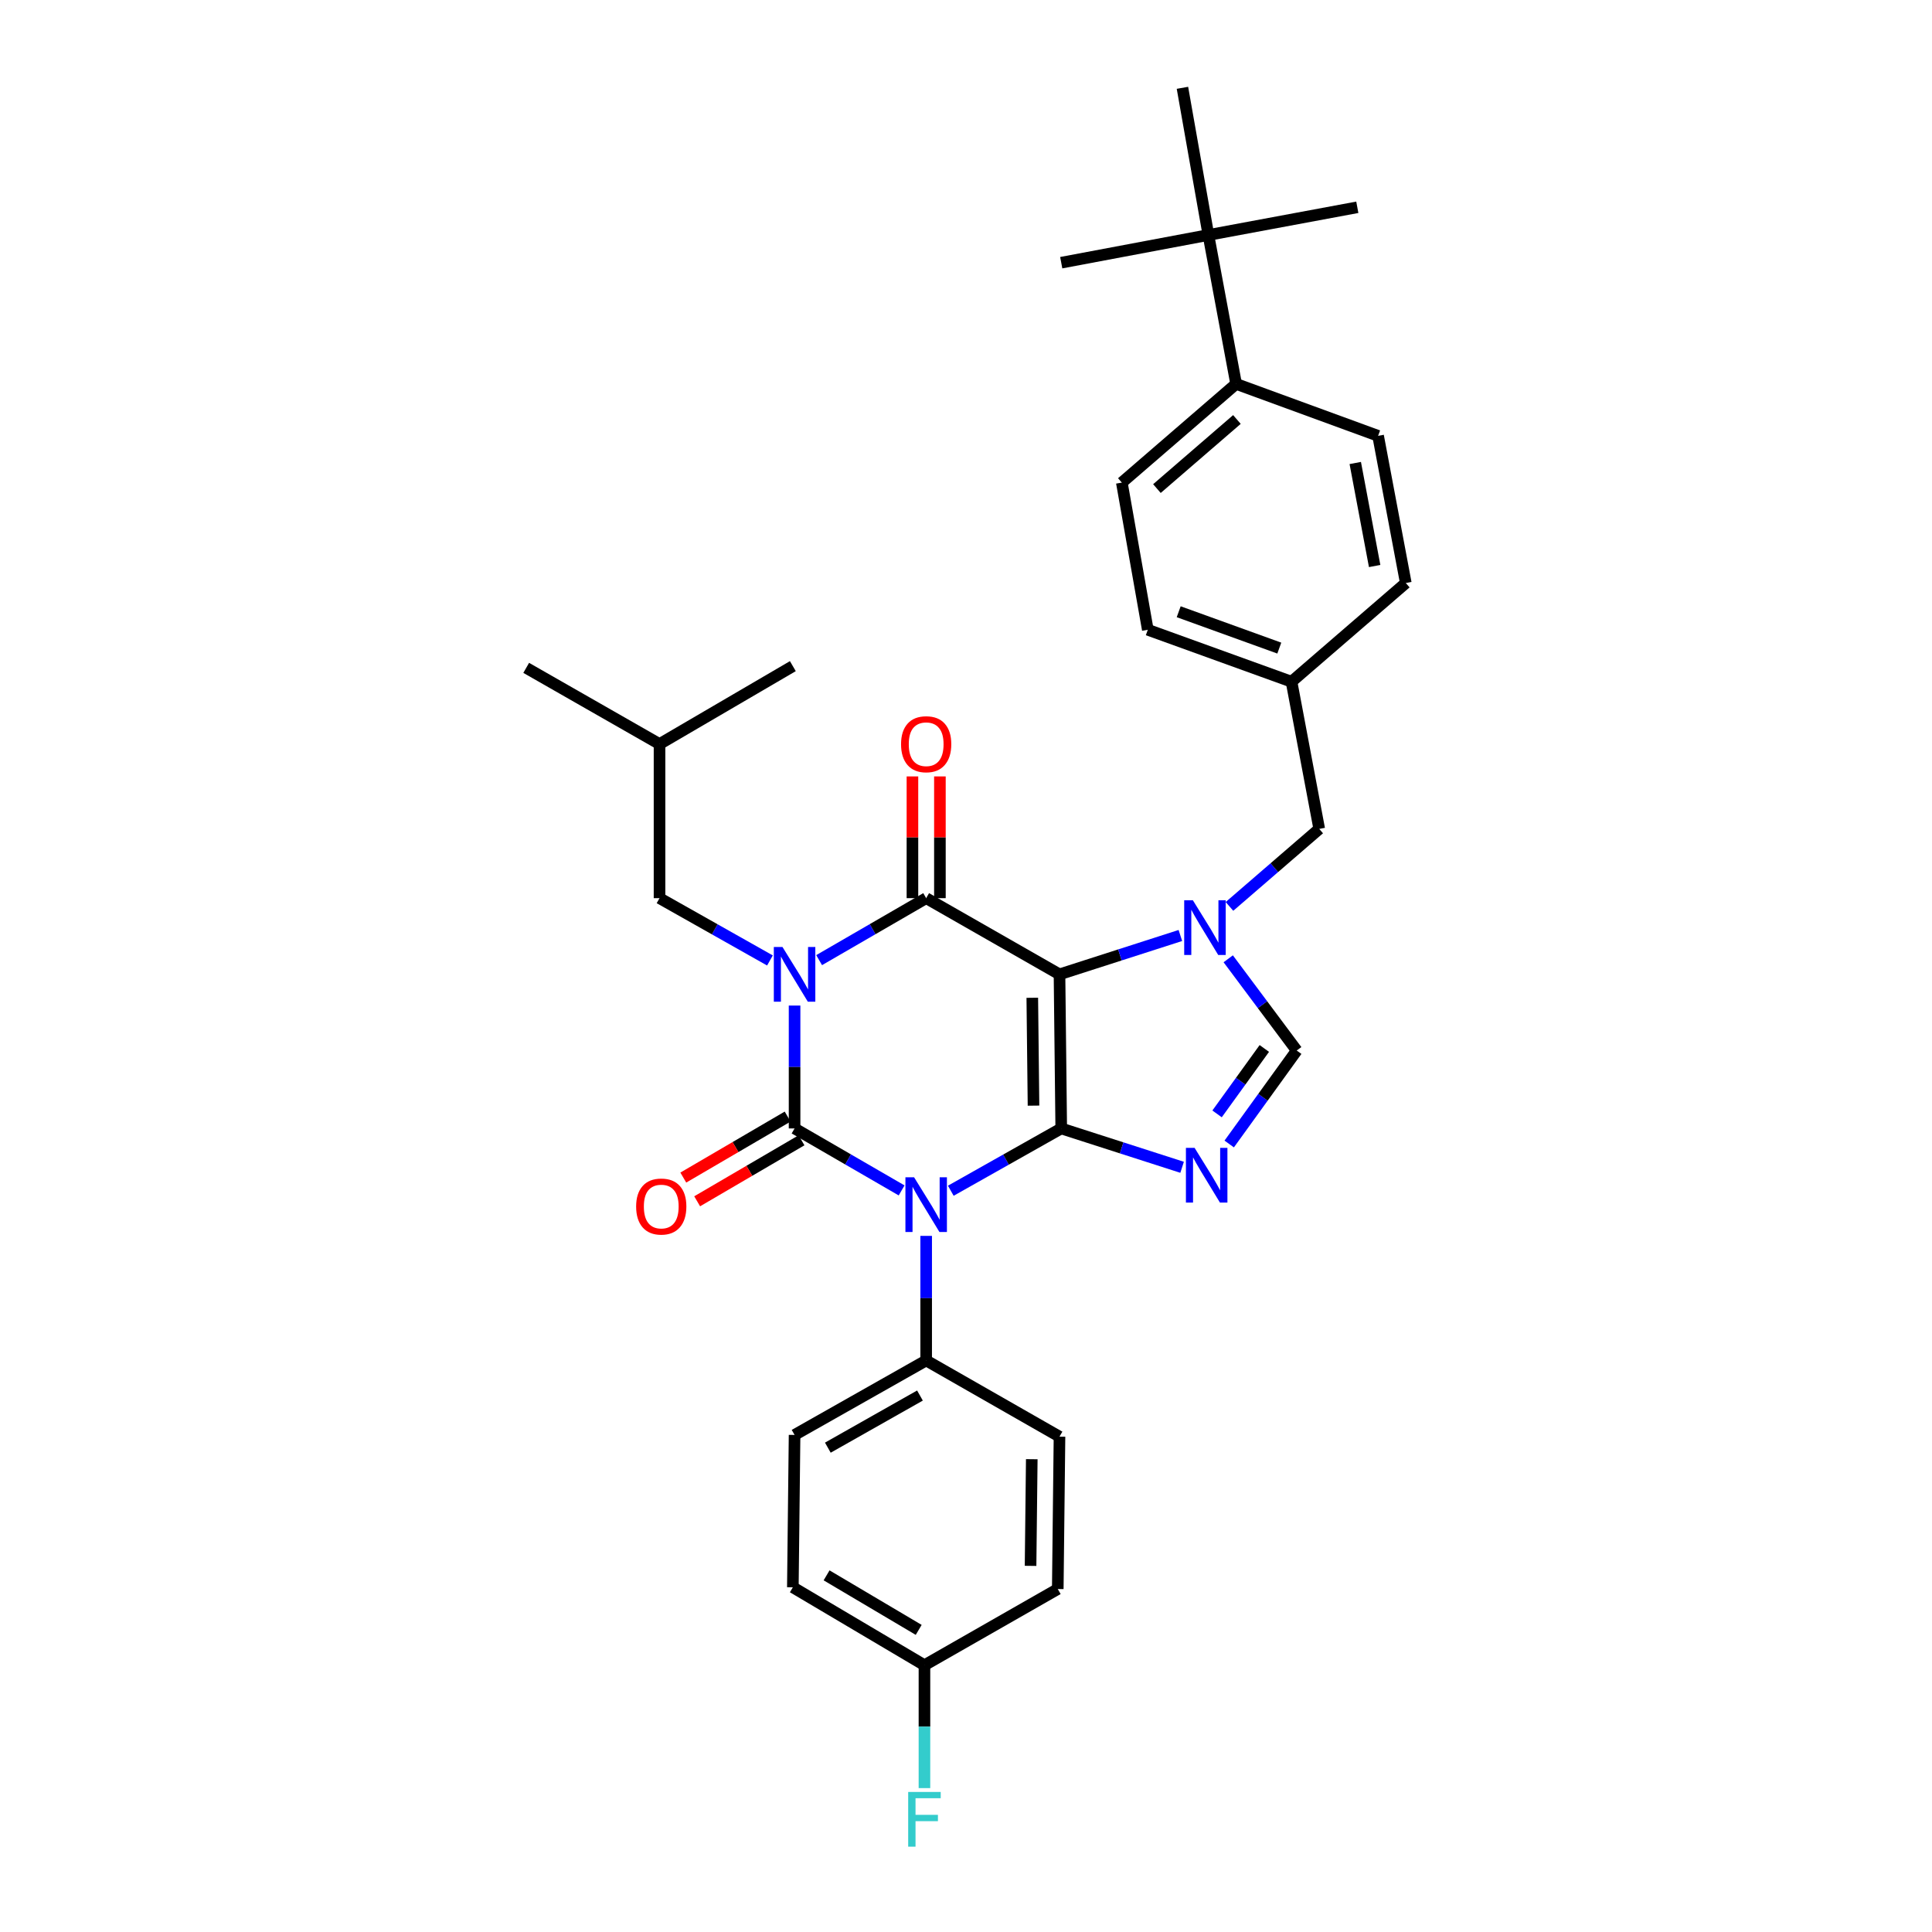 <?xml version='1.0' encoding='iso-8859-1'?>
<svg version='1.1' baseProfile='full'
              xmlns='http://www.w3.org/2000/svg'
                      xmlns:rdkit='http://www.rdkit.org/xml'
                      xmlns:xlink='http://www.w3.org/1999/xlink'
                  xml:space='preserve'
width='1000px' height='1000px' viewBox='0 0 1000 1000'>
<!-- END OF HEADER -->
<rect style='opacity:1.0;fill:#FFFFFF;stroke:none' width='1000' height='1000' x='0' y='0'> </rect>
<path class='bond-0' d='M 411.27,520.476 L 411.27,552.278' style='fill:none;fill-rule:evenodd;stroke:#0000FF;stroke-width:6px;stroke-linecap:butt;stroke-linejoin:miter;stroke-opacity:1' />
<path class='bond-0' d='M 411.27,552.278 L 411.27,584.079' style='fill:none;fill-rule:evenodd;stroke:#000000;stroke-width:6px;stroke-linecap:butt;stroke-linejoin:miter;stroke-opacity:1' />
<path class='bond-1' d='M 423.978,496.965 L 451.682,480.926' style='fill:none;fill-rule:evenodd;stroke:#0000FF;stroke-width:6px;stroke-linecap:butt;stroke-linejoin:miter;stroke-opacity:1' />
<path class='bond-1' d='M 451.682,480.926 L 479.385,464.886' style='fill:none;fill-rule:evenodd;stroke:#000000;stroke-width:6px;stroke-linecap:butt;stroke-linejoin:miter;stroke-opacity:1' />
<path class='bond-2' d='M 398.524,497.131 L 369.947,481.009' style='fill:none;fill-rule:evenodd;stroke:#0000FF;stroke-width:6px;stroke-linecap:butt;stroke-linejoin:miter;stroke-opacity:1' />
<path class='bond-2' d='M 369.947,481.009 L 341.37,464.886' style='fill:none;fill-rule:evenodd;stroke:#000000;stroke-width:6px;stroke-linecap:butt;stroke-linejoin:miter;stroke-opacity:1' />
<path class='bond-3' d='M 411.27,584.079 L 438.974,600.119' style='fill:none;fill-rule:evenodd;stroke:#000000;stroke-width:6px;stroke-linecap:butt;stroke-linejoin:miter;stroke-opacity:1' />
<path class='bond-3' d='M 438.974,600.119 L 466.678,616.158' style='fill:none;fill-rule:evenodd;stroke:#0000FF;stroke-width:6px;stroke-linecap:butt;stroke-linejoin:miter;stroke-opacity:1' />
<path class='bond-4' d='M 407.683,577.943 L 380.679,593.727' style='fill:none;fill-rule:evenodd;stroke:#000000;stroke-width:6px;stroke-linecap:butt;stroke-linejoin:miter;stroke-opacity:1' />
<path class='bond-4' d='M 380.679,593.727 L 353.674,609.512' style='fill:none;fill-rule:evenodd;stroke:#FF0000;stroke-width:6px;stroke-linecap:butt;stroke-linejoin:miter;stroke-opacity:1' />
<path class='bond-4' d='M 414.858,590.216 L 387.853,606.001' style='fill:none;fill-rule:evenodd;stroke:#000000;stroke-width:6px;stroke-linecap:butt;stroke-linejoin:miter;stroke-opacity:1' />
<path class='bond-4' d='M 387.853,606.001 L 360.848,621.786' style='fill:none;fill-rule:evenodd;stroke:#FF0000;stroke-width:6px;stroke-linecap:butt;stroke-linejoin:miter;stroke-opacity:1' />
<path class='bond-5' d='M 479.385,639.692 L 479.385,671.933' style='fill:none;fill-rule:evenodd;stroke:#0000FF;stroke-width:6px;stroke-linecap:butt;stroke-linejoin:miter;stroke-opacity:1' />
<path class='bond-5' d='M 479.385,671.933 L 479.385,704.173' style='fill:none;fill-rule:evenodd;stroke:#000000;stroke-width:6px;stroke-linecap:butt;stroke-linejoin:miter;stroke-opacity:1' />
<path class='bond-6' d='M 492.132,616.325 L 520.713,600.202' style='fill:none;fill-rule:evenodd;stroke:#0000FF;stroke-width:6px;stroke-linecap:butt;stroke-linejoin:miter;stroke-opacity:1' />
<path class='bond-6' d='M 520.713,600.202 L 549.293,584.079' style='fill:none;fill-rule:evenodd;stroke:#000000;stroke-width:6px;stroke-linecap:butt;stroke-linejoin:miter;stroke-opacity:1' />
<path class='bond-7' d='M 479.385,464.886 L 548.393,504.322' style='fill:none;fill-rule:evenodd;stroke:#000000;stroke-width:6px;stroke-linecap:butt;stroke-linejoin:miter;stroke-opacity:1' />
<path class='bond-8' d='M 486.494,464.886 L 486.494,433.381' style='fill:none;fill-rule:evenodd;stroke:#000000;stroke-width:6px;stroke-linecap:butt;stroke-linejoin:miter;stroke-opacity:1' />
<path class='bond-8' d='M 486.494,433.381 L 486.494,401.875' style='fill:none;fill-rule:evenodd;stroke:#FF0000;stroke-width:6px;stroke-linecap:butt;stroke-linejoin:miter;stroke-opacity:1' />
<path class='bond-8' d='M 472.277,464.886 L 472.277,433.381' style='fill:none;fill-rule:evenodd;stroke:#000000;stroke-width:6px;stroke-linecap:butt;stroke-linejoin:miter;stroke-opacity:1' />
<path class='bond-8' d='M 472.277,433.381 L 472.277,401.875' style='fill:none;fill-rule:evenodd;stroke:#FF0000;stroke-width:6px;stroke-linecap:butt;stroke-linejoin:miter;stroke-opacity:1' />
<path class='bond-9' d='M 625.472,121.634 L 639.808,198.705' style='fill:none;fill-rule:evenodd;stroke:#000000;stroke-width:6px;stroke-linecap:butt;stroke-linejoin:miter;stroke-opacity:1' />
<path class='bond-10' d='M 625.472,121.634 L 612.03,45.455' style='fill:none;fill-rule:evenodd;stroke:#000000;stroke-width:6px;stroke-linecap:butt;stroke-linejoin:miter;stroke-opacity:1' />
<path class='bond-11' d='M 625.472,121.634 L 549.293,135.969' style='fill:none;fill-rule:evenodd;stroke:#000000;stroke-width:6px;stroke-linecap:butt;stroke-linejoin:miter;stroke-opacity:1' />
<path class='bond-12' d='M 625.472,121.634 L 702.544,107.29' style='fill:none;fill-rule:evenodd;stroke:#000000;stroke-width:6px;stroke-linecap:butt;stroke-linejoin:miter;stroke-opacity:1' />
<path class='bond-13' d='M 548.393,504.322 L 549.293,584.079' style='fill:none;fill-rule:evenodd;stroke:#000000;stroke-width:6px;stroke-linecap:butt;stroke-linejoin:miter;stroke-opacity:1' />
<path class='bond-13' d='M 534.312,516.446 L 534.942,572.276' style='fill:none;fill-rule:evenodd;stroke:#000000;stroke-width:6px;stroke-linecap:butt;stroke-linejoin:miter;stroke-opacity:1' />
<path class='bond-14' d='M 548.393,504.322 L 579.678,494.266' style='fill:none;fill-rule:evenodd;stroke:#000000;stroke-width:6px;stroke-linecap:butt;stroke-linejoin:miter;stroke-opacity:1' />
<path class='bond-14' d='M 579.678,494.266 L 610.963,484.21' style='fill:none;fill-rule:evenodd;stroke:#0000FF;stroke-width:6px;stroke-linecap:butt;stroke-linejoin:miter;stroke-opacity:1' />
<path class='bond-15' d='M 549.293,584.079 L 580.574,594.136' style='fill:none;fill-rule:evenodd;stroke:#000000;stroke-width:6px;stroke-linecap:butt;stroke-linejoin:miter;stroke-opacity:1' />
<path class='bond-15' d='M 580.574,594.136 L 611.855,604.192' style='fill:none;fill-rule:evenodd;stroke:#0000FF;stroke-width:6px;stroke-linecap:butt;stroke-linejoin:miter;stroke-opacity:1' />
<path class='bond-16' d='M 636.237,592.13 L 653.708,567.94' style='fill:none;fill-rule:evenodd;stroke:#0000FF;stroke-width:6px;stroke-linecap:butt;stroke-linejoin:miter;stroke-opacity:1' />
<path class='bond-16' d='M 653.708,567.94 L 671.18,543.751' style='fill:none;fill-rule:evenodd;stroke:#000000;stroke-width:6px;stroke-linecap:butt;stroke-linejoin:miter;stroke-opacity:1' />
<path class='bond-16' d='M 629.953,576.549 L 642.183,559.616' style='fill:none;fill-rule:evenodd;stroke:#0000FF;stroke-width:6px;stroke-linecap:butt;stroke-linejoin:miter;stroke-opacity:1' />
<path class='bond-16' d='M 642.183,559.616 L 654.413,542.683' style='fill:none;fill-rule:evenodd;stroke:#000000;stroke-width:6px;stroke-linecap:butt;stroke-linejoin:miter;stroke-opacity:1' />
<path class='bond-17' d='M 671.18,543.751 L 653.456,520.009' style='fill:none;fill-rule:evenodd;stroke:#000000;stroke-width:6px;stroke-linecap:butt;stroke-linejoin:miter;stroke-opacity:1' />
<path class='bond-17' d='M 653.456,520.009 L 635.732,496.267' style='fill:none;fill-rule:evenodd;stroke:#0000FF;stroke-width:6px;stroke-linecap:butt;stroke-linejoin:miter;stroke-opacity:1' />
<path class='bond-18' d='M 636.374,469.159 L 659.602,449.097' style='fill:none;fill-rule:evenodd;stroke:#0000FF;stroke-width:6px;stroke-linecap:butt;stroke-linejoin:miter;stroke-opacity:1' />
<path class='bond-18' d='M 659.602,449.097 L 682.83,429.036' style='fill:none;fill-rule:evenodd;stroke:#000000;stroke-width:6px;stroke-linecap:butt;stroke-linejoin:miter;stroke-opacity:1' />
<path class='bond-19' d='M 639.808,198.705 L 580.657,249.792' style='fill:none;fill-rule:evenodd;stroke:#000000;stroke-width:6px;stroke-linecap:butt;stroke-linejoin:miter;stroke-opacity:1' />
<path class='bond-19' d='M 640.228,217.128 L 598.823,252.888' style='fill:none;fill-rule:evenodd;stroke:#000000;stroke-width:6px;stroke-linecap:butt;stroke-linejoin:miter;stroke-opacity:1' />
<path class='bond-20' d='M 639.808,198.705 L 713.302,225.591' style='fill:none;fill-rule:evenodd;stroke:#000000;stroke-width:6px;stroke-linecap:butt;stroke-linejoin:miter;stroke-opacity:1' />
<path class='bond-21' d='M 580.657,249.792 L 594.1,325.971' style='fill:none;fill-rule:evenodd;stroke:#000000;stroke-width:6px;stroke-linecap:butt;stroke-linejoin:miter;stroke-opacity:1' />
<path class='bond-22' d='M 341.37,464.886 L 341.37,385.121' style='fill:none;fill-rule:evenodd;stroke:#000000;stroke-width:6px;stroke-linecap:butt;stroke-linejoin:miter;stroke-opacity:1' />
<path class='bond-23' d='M 341.37,385.121 L 272.363,345.685' style='fill:none;fill-rule:evenodd;stroke:#000000;stroke-width:6px;stroke-linecap:butt;stroke-linejoin:miter;stroke-opacity:1' />
<path class='bond-24' d='M 341.37,385.121 L 410.378,344.792' style='fill:none;fill-rule:evenodd;stroke:#000000;stroke-width:6px;stroke-linecap:butt;stroke-linejoin:miter;stroke-opacity:1' />
<path class='bond-25' d='M 410.378,821.582 L 478.493,861.91' style='fill:none;fill-rule:evenodd;stroke:#000000;stroke-width:6px;stroke-linecap:butt;stroke-linejoin:miter;stroke-opacity:1' />
<path class='bond-25' d='M 427.838,815.397 L 475.519,843.627' style='fill:none;fill-rule:evenodd;stroke:#000000;stroke-width:6px;stroke-linecap:butt;stroke-linejoin:miter;stroke-opacity:1' />
<path class='bond-26' d='M 410.378,821.582 L 411.27,742.717' style='fill:none;fill-rule:evenodd;stroke:#000000;stroke-width:6px;stroke-linecap:butt;stroke-linejoin:miter;stroke-opacity:1' />
<path class='bond-27' d='M 478.493,861.91 L 547.5,822.482' style='fill:none;fill-rule:evenodd;stroke:#000000;stroke-width:6px;stroke-linecap:butt;stroke-linejoin:miter;stroke-opacity:1' />
<path class='bond-28' d='M 478.493,861.91 L 478.493,893.716' style='fill:none;fill-rule:evenodd;stroke:#000000;stroke-width:6px;stroke-linecap:butt;stroke-linejoin:miter;stroke-opacity:1' />
<path class='bond-28' d='M 478.493,893.716 L 478.493,925.521' style='fill:none;fill-rule:evenodd;stroke:#33CCCC;stroke-width:6px;stroke-linecap:butt;stroke-linejoin:miter;stroke-opacity:1' />
<path class='bond-29' d='M 547.5,822.482 L 548.393,743.609' style='fill:none;fill-rule:evenodd;stroke:#000000;stroke-width:6px;stroke-linecap:butt;stroke-linejoin:miter;stroke-opacity:1' />
<path class='bond-29' d='M 533.418,810.49 L 534.043,755.279' style='fill:none;fill-rule:evenodd;stroke:#000000;stroke-width:6px;stroke-linecap:butt;stroke-linejoin:miter;stroke-opacity:1' />
<path class='bond-30' d='M 548.393,743.609 L 479.385,704.173' style='fill:none;fill-rule:evenodd;stroke:#000000;stroke-width:6px;stroke-linecap:butt;stroke-linejoin:miter;stroke-opacity:1' />
<path class='bond-31' d='M 479.385,704.173 L 411.27,742.717' style='fill:none;fill-rule:evenodd;stroke:#000000;stroke-width:6px;stroke-linecap:butt;stroke-linejoin:miter;stroke-opacity:1' />
<path class='bond-31' d='M 476.17,722.328 L 428.489,749.309' style='fill:none;fill-rule:evenodd;stroke:#000000;stroke-width:6px;stroke-linecap:butt;stroke-linejoin:miter;stroke-opacity:1' />
<path class='bond-32' d='M 713.302,225.591 L 727.637,301.77' style='fill:none;fill-rule:evenodd;stroke:#000000;stroke-width:6px;stroke-linecap:butt;stroke-linejoin:miter;stroke-opacity:1' />
<path class='bond-32' d='M 701.48,239.647 L 711.515,292.973' style='fill:none;fill-rule:evenodd;stroke:#000000;stroke-width:6px;stroke-linecap:butt;stroke-linejoin:miter;stroke-opacity:1' />
<path class='bond-33' d='M 727.637,301.77 L 668.487,352.857' style='fill:none;fill-rule:evenodd;stroke:#000000;stroke-width:6px;stroke-linecap:butt;stroke-linejoin:miter;stroke-opacity:1' />
<path class='bond-34' d='M 594.1,325.971 L 668.487,352.857' style='fill:none;fill-rule:evenodd;stroke:#000000;stroke-width:6px;stroke-linecap:butt;stroke-linejoin:miter;stroke-opacity:1' />
<path class='bond-34' d='M 610.091,316.633 L 662.161,335.453' style='fill:none;fill-rule:evenodd;stroke:#000000;stroke-width:6px;stroke-linecap:butt;stroke-linejoin:miter;stroke-opacity:1' />
<path class='bond-35' d='M 668.487,352.857 L 682.83,429.036' style='fill:none;fill-rule:evenodd;stroke:#000000;stroke-width:6px;stroke-linecap:butt;stroke-linejoin:miter;stroke-opacity:1' />
<path  class='atom-0' d='M 405.01 490.162
L 414.29 505.162
Q 415.21 506.642, 416.69 509.322
Q 418.17 512.002, 418.25 512.162
L 418.25 490.162
L 422.01 490.162
L 422.01 518.482
L 418.13 518.482
L 408.17 502.082
Q 407.01 500.162, 405.77 497.962
Q 404.57 495.762, 404.21 495.082
L 404.21 518.482
L 400.53 518.482
L 400.53 490.162
L 405.01 490.162
' fill='#0000FF'/>
<path  class='atom-2' d='M 473.125 609.356
L 482.405 624.356
Q 483.325 625.836, 484.805 628.516
Q 486.285 631.196, 486.365 631.356
L 486.365 609.356
L 490.125 609.356
L 490.125 637.676
L 486.245 637.676
L 476.285 621.276
Q 475.125 619.356, 473.885 617.156
Q 472.685 614.956, 472.325 614.276
L 472.325 637.676
L 468.645 637.676
L 468.645 609.356
L 473.125 609.356
' fill='#0000FF'/>
<path  class='atom-4' d='M 466.385 385.201
Q 466.385 378.401, 469.745 374.601
Q 473.105 370.801, 479.385 370.801
Q 485.665 370.801, 489.025 374.601
Q 492.385 378.401, 492.385 385.201
Q 492.385 392.081, 488.985 396.001
Q 485.585 399.881, 479.385 399.881
Q 473.145 399.881, 469.745 396.001
Q 466.385 392.121, 466.385 385.201
M 479.385 396.681
Q 483.705 396.681, 486.025 393.801
Q 488.385 390.881, 488.385 385.201
Q 488.385 379.641, 486.025 376.841
Q 483.705 374.001, 479.385 374.001
Q 475.065 374.001, 472.705 376.801
Q 470.385 379.601, 470.385 385.201
Q 470.385 390.921, 472.705 393.801
Q 475.065 396.681, 479.385 396.681
' fill='#FF0000'/>
<path  class='atom-5' d='M 329.263 624.496
Q 329.263 617.696, 332.623 613.896
Q 335.983 610.096, 342.263 610.096
Q 348.543 610.096, 351.903 613.896
Q 355.263 617.696, 355.263 624.496
Q 355.263 631.376, 351.863 635.296
Q 348.463 639.176, 342.263 639.176
Q 336.023 639.176, 332.623 635.296
Q 329.263 631.416, 329.263 624.496
M 342.263 635.976
Q 346.583 635.976, 348.903 633.096
Q 351.263 630.176, 351.263 624.496
Q 351.263 618.936, 348.903 616.136
Q 346.583 613.296, 342.263 613.296
Q 337.943 613.296, 335.583 616.096
Q 333.263 618.896, 333.263 624.496
Q 333.263 630.216, 335.583 633.096
Q 337.943 635.976, 342.263 635.976
' fill='#FF0000'/>
<path  class='atom-9' d='M 618.312 594.12
L 627.592 609.12
Q 628.512 610.6, 629.992 613.28
Q 631.472 615.96, 631.552 616.12
L 631.552 594.12
L 635.312 594.12
L 635.312 622.44
L 631.432 622.44
L 621.472 606.04
Q 620.312 604.12, 619.072 601.92
Q 617.872 599.72, 617.512 599.04
L 617.512 622.44
L 613.832 622.44
L 613.832 594.12
L 618.312 594.12
' fill='#0000FF'/>
<path  class='atom-11' d='M 617.42 465.962
L 626.7 480.962
Q 627.62 482.442, 629.1 485.122
Q 630.58 487.802, 630.66 487.962
L 630.66 465.962
L 634.42 465.962
L 634.42 494.282
L 630.54 494.282
L 620.58 477.882
Q 619.42 475.962, 618.18 473.762
Q 616.98 471.562, 616.62 470.882
L 616.62 494.282
L 612.94 494.282
L 612.94 465.962
L 617.42 465.962
' fill='#0000FF'/>
<path  class='atom-23' d='M 470.073 927.515
L 486.913 927.515
L 486.913 930.755
L 473.873 930.755
L 473.873 939.355
L 485.473 939.355
L 485.473 942.635
L 473.873 942.635
L 473.873 955.835
L 470.073 955.835
L 470.073 927.515
' fill='#33CCCC'/>
</svg>
